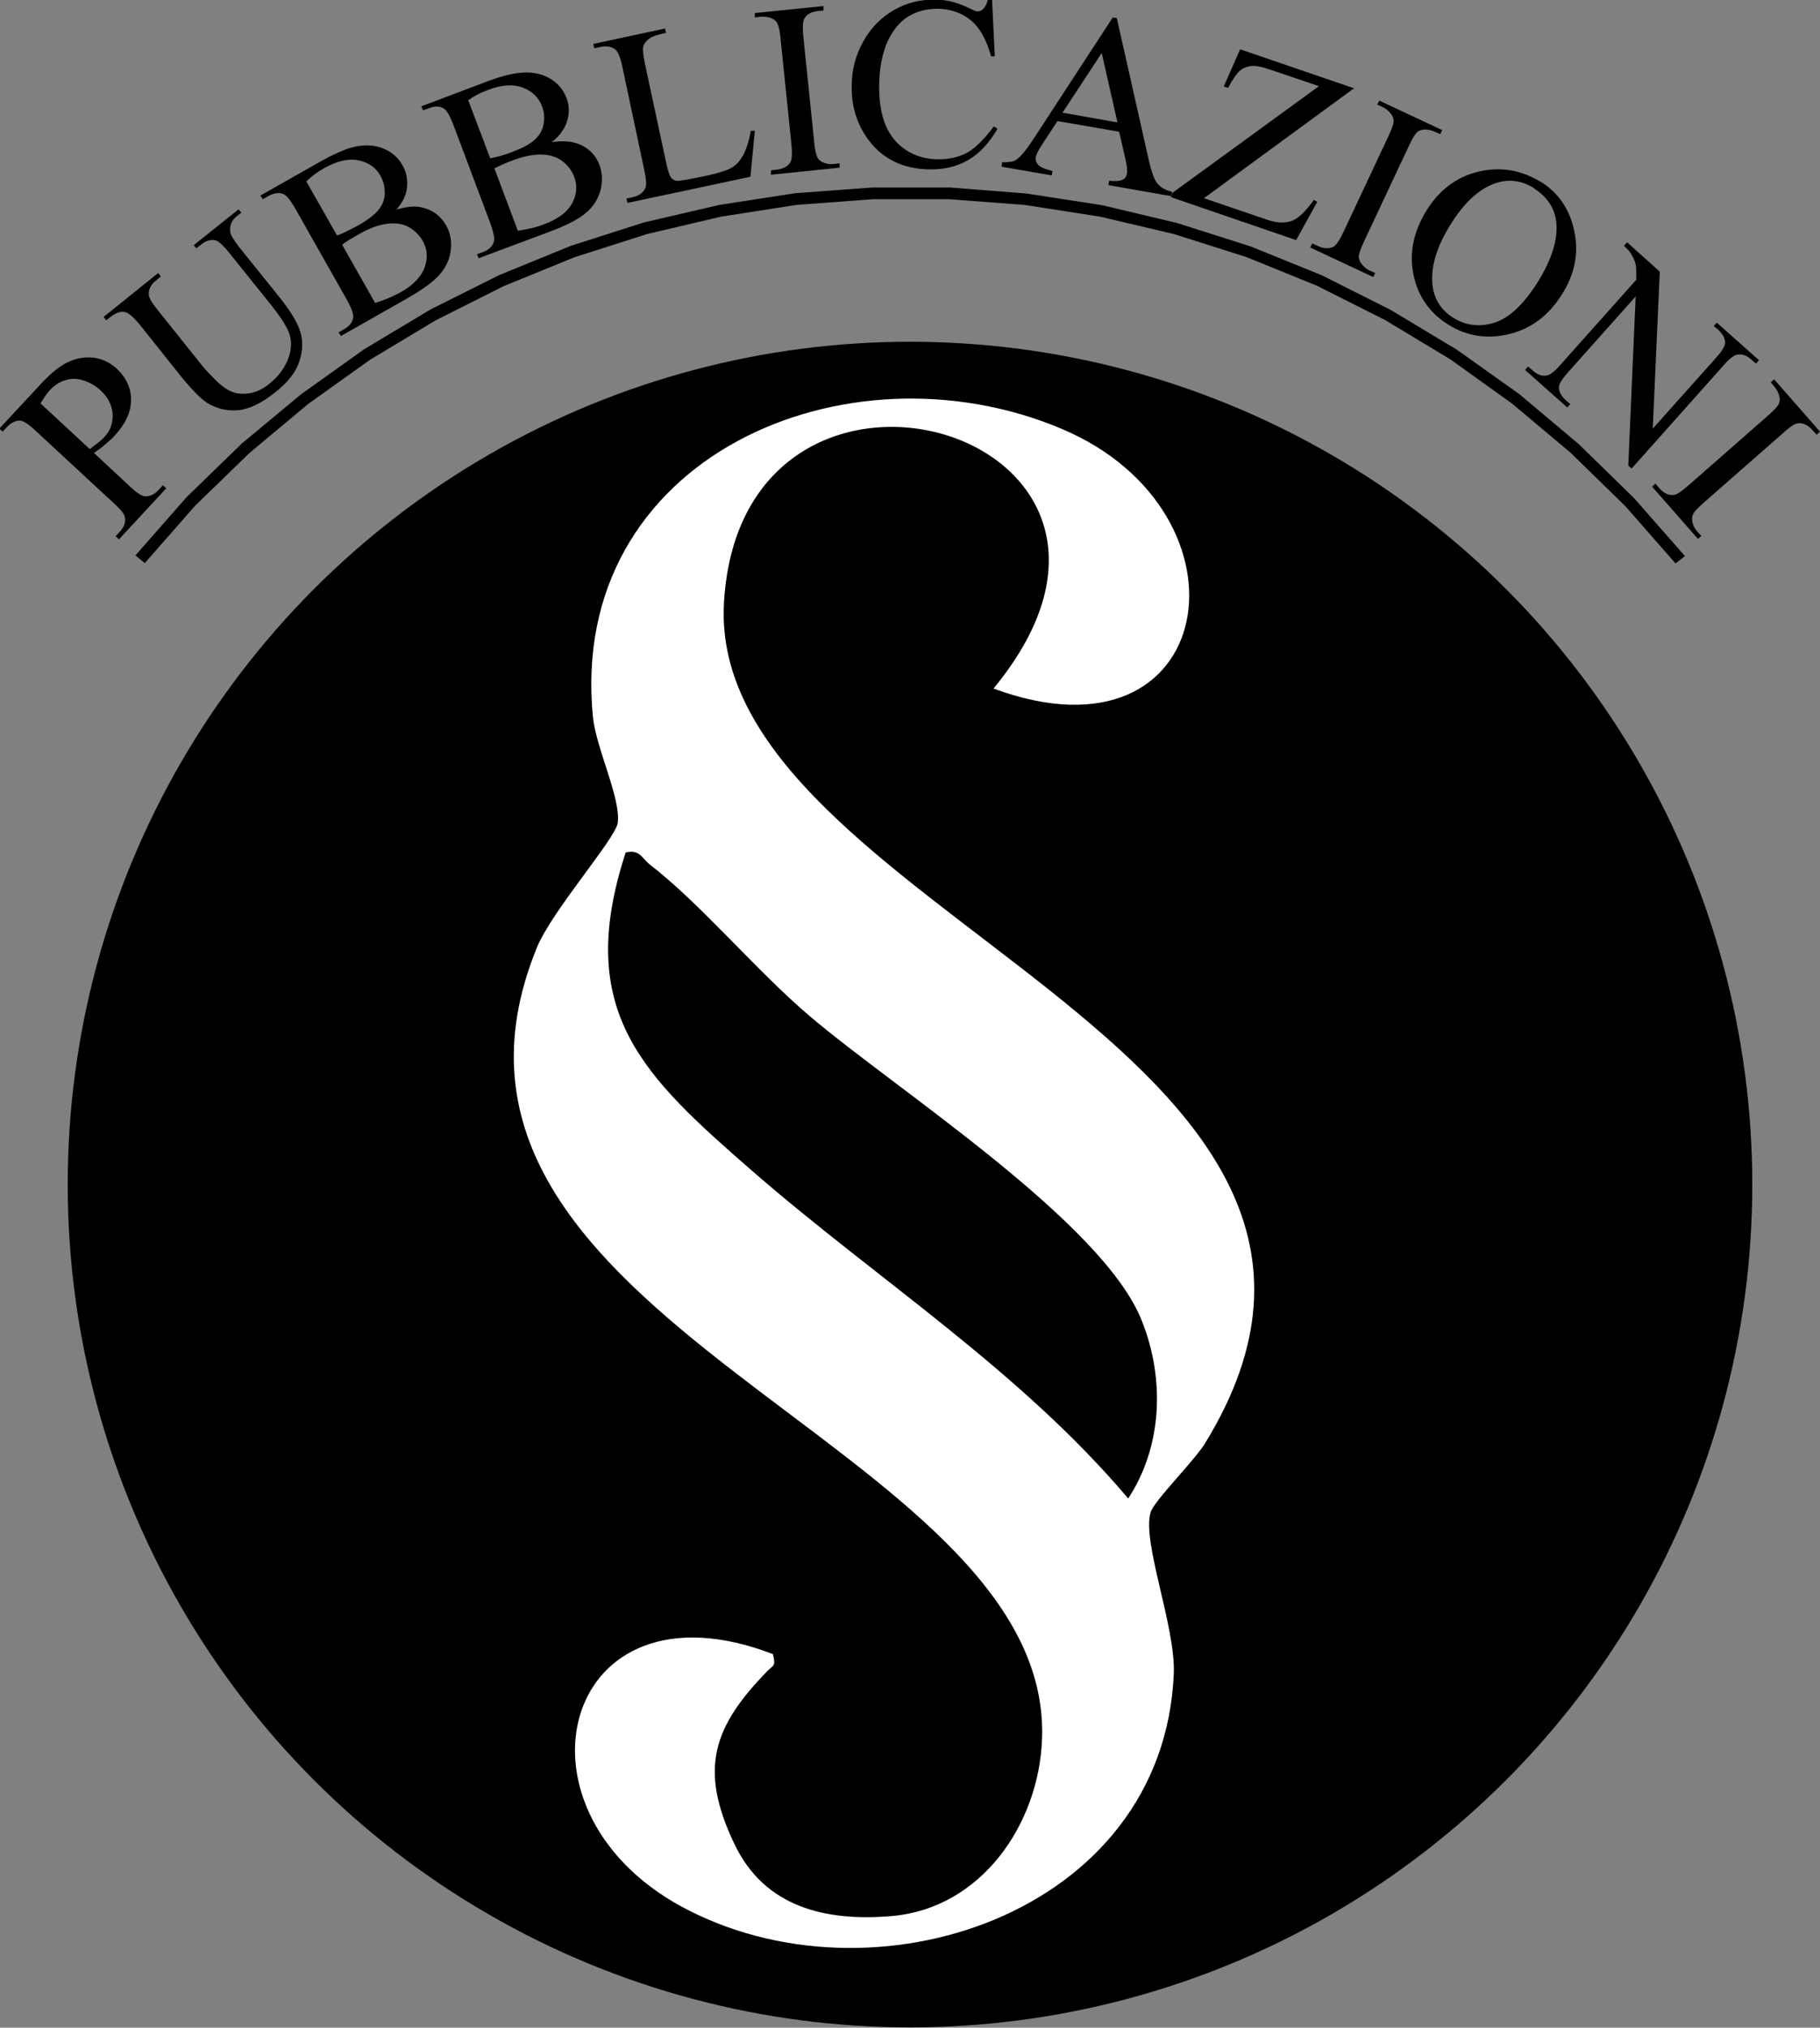 <?xml version="1.0" encoding="UTF-8"?>
<svg id="Livello_1" xmlns="http://www.w3.org/2000/svg" version="1.1" viewBox="0 0 543 604.6">
  <rect x="0" y="0" width="543" height="604.6" fill="#808080" stroke="none"/>
  <!-- Generator: Adobe Illustrator 29.1.0, SVG Export Plug-In . SVG Version: 2.1.0 Build 142)  -->
  <defs>
    <style>
      .st0 {
        fill: #fff;
      }
    </style>
  </defs>
  <g>
    <circle cx="271.5" cy="353.2" r="251.3"/>
    <path class="st0" d="M296.5,205.2c63-76.6-75.3-116.5-80.5-25.5-5.3,92.2,216.3,132.2,143.5,250.7-3.3,5.3-15.1,17-16.2,20.5-2.7,8.8,7.5,34.1,6.9,48.2-3.1,71.8-90.2,100.4-147.2,69.2-53.7-29.5-34.8-99.1,27.6-75.1.9,3.7.2,3.2-1.6,5-16.2,16.6-20.6,29.2-9.9,51.6,9,18.9,27.2,23.2,47,21.5,26.6-2.3,43.9-27.3,44.8-52.9,3.1-88.8-196.8-123.4-150.7-235.9,4.4-10.8,23.4-32.4,24.1-37.1,1-7.3-6.4-22.1-7.4-31.6-7.6-77.4,75.4-113,139.7-86,59.5,25,47,102.3-20.2,77.5ZM186.7,254.1c-15.6,47.6,5.3,66.8,37.8,95.1,37.4,32.5,79.7,59.3,112.1,97.6,10.3-15.7,10.9-35.8,4.1-52.9-11.6-29.6-73.4-69-99.2-91-15.9-13.5-32.4-33.4-47.6-45.1-2.4-1.9-3.1-4.7-7.3-3.6Z"/>
  </g>
  <g>
    <path d="M28.3,135.3l10.3,9.6c2.2,2.1,3.8,3.1,4.8,3.1,1.4,0,2.7-.6,3.9-1.9l1.3-1.4,1,.9-14.1,15.2-1-.9,1.2-1.3c1.4-1.5,1.9-3,1.5-4.6-.2-.9-1.3-2.2-3.4-4.1l-23-21.3c-2.2-2.1-3.8-3.1-4.8-3.2-1.4,0-2.7.6-4,2l-1.2,1.3-1-.9,12.1-13c2.9-3.2,5.6-5.4,7.9-6.6,2.4-1.2,4.9-1.8,7.6-1.6,2.7.2,5.1,1.3,7.3,3.2,2.9,2.7,4.4,5.8,4.4,9.4s-1.6,7.1-4.8,10.6c-.8.9-1.7,1.7-2.8,2.6-1,.9-2.2,1.8-3.5,2.7ZM26.8,133.9c1-.8,1.9-1.5,2.7-2.1.8-.6,1.4-1.2,1.8-1.7,1.7-1.8,2.4-4,2.3-6.7-.2-2.6-1.4-5-3.6-7-1.5-1.4-3.3-2.4-5.2-3-1.9-.6-3.7-.6-5.4,0-1.7.5-3.3,1.6-4.6,3-.8.9-1.7,2.2-2.7,3.9l14.8,13.7Z"/>
    <path d="M58.6,74.1l-.8-1,13.4-10.7.8,1-1.4,1.1c-1.5,1.2-2.1,2.7-1.9,4.6,0,.9,1,2.4,2.6,4.5l12.3,15.3c3,3.8,5,7,5.9,9.7.9,2.7.9,5.7-.1,8.9-1,3.3-3.4,6.4-7.2,9.4-4.1,3.3-7.8,5.1-11.1,5.4-3.3.3-6.3-.4-9.2-2.1-1.9-1.2-4.7-4-8.4-8.6l-11.8-14.8c-1.9-2.3-3.4-3.6-4.6-3.8-1.2-.2-2.5.3-4,1.4l-1.4,1.1-.8-1,16.3-13.1.8,1-1.4,1.2c-1.6,1.3-2.3,2.6-2.2,4.2,0,1,1,2.6,2.7,4.7l13.2,16.5c1.2,1.5,2.7,3,4.4,4.7,1.8,1.7,3.5,2.8,5,3.3,1.6.5,3.3.5,5.1.2,1.9-.4,3.8-1.3,5.7-2.9,2.5-2,4.2-4.3,5.3-6.9,1.1-2.6,1.3-5.1.7-7.3-.6-2.3-2.6-5.4-5.8-9.4l-12.3-15.3c-1.9-2.4-3.3-3.6-4.3-3.8-1.4-.2-2.8.2-4.2,1.4l-1.4,1.1Z"/>
    <path d="M117.9,62.6c3.3-1,6-1.3,8.2-.7,3.1.8,5.4,2.5,7,5.3,1.2,2.1,1.7,4.5,1.4,7.1-.2,2.7-1.3,5.1-3.1,7.3-1.8,2.2-5.1,4.6-9.8,7.3l-19.9,11.3-.7-1.1,1.6-.9c1.8-1,2.7-2.3,2.8-3.8,0-1-.6-2.7-1.9-5l-15.4-27.2c-1.5-2.6-2.7-4.1-3.7-4.4-1.3-.5-2.8-.2-4.4.7l-1.6.9-.7-1.1,18.2-10.3c3.4-1.9,6.3-3.2,8.6-3.9,3.5-1,6.6-1,9.4,0,2.7,1,4.8,2.7,6.2,5.2,1.2,2.1,1.6,4.4,1.3,6.8-.3,2.4-1.5,4.7-3.6,6.9ZM100.6,70.2c.8-.3,1.8-.7,2.8-1.2s2.1-1.1,3.3-1.7c3-1.7,5.1-3.3,6.3-4.8,1.2-1.5,1.8-3.2,1.8-5,0-1.8-.4-3.5-1.3-5.1-1.4-2.5-3.6-4-6.6-4.6s-6.4.2-10.3,2.4c-2.1,1.2-3.8,2.5-5.2,3.9l9.2,16.2ZM112,90.3c2.7-.8,5.2-1.9,7.6-3.2,3.7-2.1,6.1-4.6,7.1-7.4,1-2.8.8-5.4-.6-7.9-.9-1.6-2.3-3-4-4s-3.9-1.4-6.4-1.1c-2.5.3-5.2,1.2-8.2,2.9-1.3.7-2.4,1.4-3.3,1.9-.9.6-1.6,1-2.1,1.5l9.8,17.3Z"/>
    <path d="M164.5,42.4c3.4-.5,6.1-.3,8.3.6,2.9,1.2,5,3.3,6.1,6.3.8,2.3.9,4.7.3,7.3-.7,2.6-2,4.8-4.2,6.7-2.1,1.9-5.7,3.8-10.8,5.7l-21.4,8-.5-1.2,1.7-.6c1.9-.7,3-1.8,3.4-3.3.2-1-.2-2.7-1.1-5.3l-11-29.3c-1.1-2.8-2-4.5-3-5-1.2-.7-2.7-.7-4.4,0l-1.7.6-.5-1.2,19.6-7.4c3.7-1.4,6.7-2.2,9.1-2.5,3.6-.5,6.7,0,9.3,1.4s4.3,3.4,5.3,6c.9,2.3.9,4.6.2,6.9-.7,2.3-2.2,4.4-4.6,6.3ZM146.3,47.2c.9-.2,1.9-.4,3-.7,1.1-.3,2.3-.7,3.5-1.2,3.3-1.2,5.6-2.5,6.9-3.8,1.4-1.3,2.2-2.9,2.5-4.6s.2-3.5-.5-5.2c-1-2.7-2.9-4.5-5.8-5.6s-6.4-.8-10.5.8c-2.2.8-4.1,1.8-5.7,3l6.6,17.4ZM154.5,68.8c2.8-.4,5.5-1,8-2,4-1.5,6.8-3.6,8.2-6.2,1.4-2.6,1.6-5.3.6-7.9-.7-1.8-1.8-3.3-3.3-4.5s-3.6-2-6.1-2.1c-2.5-.1-5.4.4-8.6,1.6-1.4.5-2.6,1-3.5,1.4s-1.7.8-2.3,1.1l7,18.6Z"/>
    <path d="M224,39h1.2l-1.3,13.7-36.7,7.8-.3-1.3,1.8-.4c2-.4,3.3-1.4,3.9-2.9.3-.8.2-2.6-.4-5.3l-6.5-30.6c-.6-3-1.4-4.7-2.2-5.3-1.1-.8-2.6-1.1-4.4-.7l-1.8.4-.3-1.3,21.4-4.6.3,1.3c-2.5.5-4.2,1.1-5.1,1.8-.9.7-1.5,1.5-1.7,2.3-.2.8,0,2.6.6,5.5l6.4,29.8c.4,1.9.9,3.2,1.4,3.9.4.4.9.7,1.5.8.6.1,2.5-.2,5.5-.8l3.5-.7c3.6-.8,6.1-1.6,7.5-2.4,1.4-.8,2.5-2.1,3.4-3.7.9-1.6,1.7-4,2.3-7.2Z"/>
    <path d="M250.5,48.7v1.3c.1,0-20.5,2.1-20.5,2.1v-1.3c-.1,0,1.6-.2,1.6-.2,2-.2,3.4-.9,4.2-2.2.5-.8.6-2.7.3-5.6l-3.2-31.1c-.2-2.4-.6-4-1-4.8-.3-.6-.8-1-1.6-1.4-1.1-.5-2.2-.6-3.4-.5l-1.7.2v-1.3c-.1,0,20.5-2.1,20.5-2.1v1.3c.1,0-1.6.2-1.6.2-2,.2-3.3.9-4.1,2.2-.5.8-.6,2.7-.3,5.6l3.2,31.1c.2,2.4.6,4,1,4.8.3.6.8,1,1.6,1.4,1.1.5,2.2.6,3.3.5l1.7-.2Z"/>
    <path d="M296,.3l.8,16.5h-1.1c-1.4-5-3.4-8.6-6.1-10.8-2.7-2.2-6-3.3-9.8-3.4-3.2,0-6.1.7-8.8,2.3-2.6,1.6-4.7,4.2-6.3,7.7-1.5,3.5-2.4,8-2.4,13.3,0,4.4.6,8.2,1.9,11.4,1.4,3.2,3.4,5.7,6.2,7.5,2.8,1.8,6,2.7,9.6,2.7,3.1,0,5.9-.6,8.4-1.9,2.4-1.3,5.1-3.9,8.1-7.9l1.1.7c-2.5,4.3-5.4,7.4-8.7,9.3s-7.1,2.9-11.6,2.8c-8-.1-14.2-3.2-18.5-9.2-3.2-4.5-4.8-9.7-4.7-15.7,0-4.8,1.2-9.3,3.5-13.3,2.2-4,5.3-7.1,9.1-9.3,3.8-2.2,8-3.2,12.5-3.1,3.5,0,6.9,1,10.3,2.7,1,.5,1.7.8,2.1.8.6,0,1.2-.2,1.7-.7.6-.6,1.1-1.5,1.4-2.7h1.3Z"/>
    <path d="M334,39.3l-18.5-3.2-4.6,7c-1.1,1.7-1.8,3-1.9,3.9-.1.7.1,1.4.7,2.1s2,1.3,4.3,1.9l-.2,1.3-15-2.6.2-1.3c2.1,0,3.4-.2,4.1-.7,1.4-.9,3.1-3,5.2-6.2l23.7-36.3,1.2.2,9.6,42.6c.8,3.4,1.6,5.7,2.6,6.8.9,1.1,2.3,1.9,4.3,2.4l-.2,1.3-18.8-3.3.2-1.3c1.9.2,3.3.1,4-.3.8-.4,1.2-1,1.3-1.8.2-1,0-2.7-.6-5.1l-1.7-7.4ZM333.4,36.5l-4.7-20.7-11.7,17.8,16.4,2.9Z"/>
    <path d="M404,26.3l-44.8,32.8,18.8,6.4c2.9,1,5.3,1.1,7.3.4,2-.7,4.2-2.8,6.7-6.3l1,.6-6.3,11.4-37.3-12.8.4-1.3,43.7-31.8-14.7-5c-2.4-.8-4.3-1.2-5.6-1-1.3.2-2.4.6-3.3,1.4-.9.8-2.1,2.5-3.5,5.1l-1.3-.4,4.9-11.1,33.9,11.6Z"/>
    <path d="M410.3,81.4l-.6,1.2-18.8-8.8.6-1.2,1.6.7c1.8.9,3.4.9,4.7.3.8-.4,1.9-2,3.1-4.6l13.3-28.3c1-2.2,1.6-3.7,1.6-4.6,0-.6-.2-1.3-.7-2-.7-1-1.6-1.7-2.6-2.2l-1.6-.7.6-1.2,18.8,8.8-.6,1.2-1.6-.7c-1.8-.8-3.3-.9-4.7-.3-.9.4-1.9,2-3.1,4.6l-13.3,28.3c-1,2.2-1.6,3.8-1.6,4.6,0,.6.2,1.3.7,2,.7,1,1.5,1.7,2.6,2.2l1.6.7Z"/>
    <path d="M459.7,54.2c5.3,3.3,8.7,8.3,10,14.8,1.4,6.5.1,12.8-3.7,18.8-3.9,6.2-9.1,10.2-15.7,11.8-6.5,1.6-12.6.7-18.2-2.8-5.6-3.5-9.1-8.5-10.4-15-1.3-6.4,0-12.8,4-19.2,4.1-6.5,9.7-10.4,16.7-11.7,6.1-1.1,11.8,0,17.2,3.3ZM457.7,56.1c-3.7-2.3-7.5-2.8-11.4-1.5-4.9,1.6-9.4,5.7-13.5,12.3-4.2,6.7-6,12.7-5.4,18.2.5,4.1,2.5,7.3,6.1,9.6,3.8,2.4,8,2.9,12.4,1.5,4.4-1.4,8.6-5.4,12.7-11.8,4.4-7,6.3-13.1,5.7-18.3-.5-4.1-2.7-7.4-6.6-9.9Z"/>
    <path d="M485.4,72.2l9.8,8.8-2.1,46.8,18.6-20.8c2-2.2,3-3.8,3-4.8,0-1.3-.7-2.6-2.1-3.9l-1.3-1.1.9-1,12.6,11.2-.9,1-1.3-1.1c-1.5-1.4-3-1.9-4.5-1.5-.9.2-2.3,1.3-4.1,3.4l-27.2,30.5-1-.9,2.2-50.4-19.9,22.3c-2,2.2-3,3.8-3,4.8,0,1.3.7,2.6,2.1,3.9l1.3,1.1-.9,1-12.6-11.2.9-1,1.3,1.1c1.5,1.4,3.1,1.9,4.5,1.5.9-.2,2.3-1.3,4.1-3.4l22.4-25.1c0-2.2,0-3.7-.2-4.6-.2-.9-.7-2-1.4-3.2-.4-.6-1.1-1.4-2.1-2.3l.9-1Z"/>
    <path d="M507.6,159.8l-1,.9-13.7-15.6,1-.9,1.1,1.3c1.3,1.5,2.7,2.2,4.2,2.1,1,0,2.5-1.1,4.7-3l23.5-20.6c1.8-1.6,3-2.8,3.3-3.6.3-.6.4-1.3.2-2.1-.3-1.2-.8-2.2-1.5-3l-1.1-1.3,1-.9,13.7,15.6-1,.9-1.2-1.3c-1.3-1.5-2.7-2.2-4.2-2.1-1,0-2.5,1-4.7,3l-23.5,20.6c-1.8,1.6-3,2.8-3.3,3.6-.3.6-.3,1.3-.2,2.1.2,1.1.7,2.1,1.5,3l1.2,1.3Z"/>
    <path d="M40.5,165.5l15.2-17.3,16.5-16,17.7-14.7,18.8-13.4,19.7-11.8,20.6-10.3,21.3-8.7,21.9-7,22.4-5.2,22.7-3.5,23-1.7h23s22.9,1.8,22.9,1.8l22.7,3.5,22.3,5.3,22,7,21.2,8.6,20.5,10.3,19.8,11.9,18.7,13.3,17.6,14.8,16.5,16.1,15.2,17.3-2.8,2.2-15-17.1-16.3-15.9-17.4-14.6-18.4-13.2-19.6-11.8-20.3-10.2-20.9-8.5-21.7-6.9-22.1-5.2-22.5-3.5-22.6-1.7h-22.7s-22.8,1.7-22.8,1.7l-22.5,3.5-22.1,5.2-21.6,6.9-21.1,8.6-20.3,10.2-19.5,11.7-18.5,13.2-17.5,14.6-16.3,15.8-15,17.1-2.8-2.3Z"/>
  </g>
</svg>
